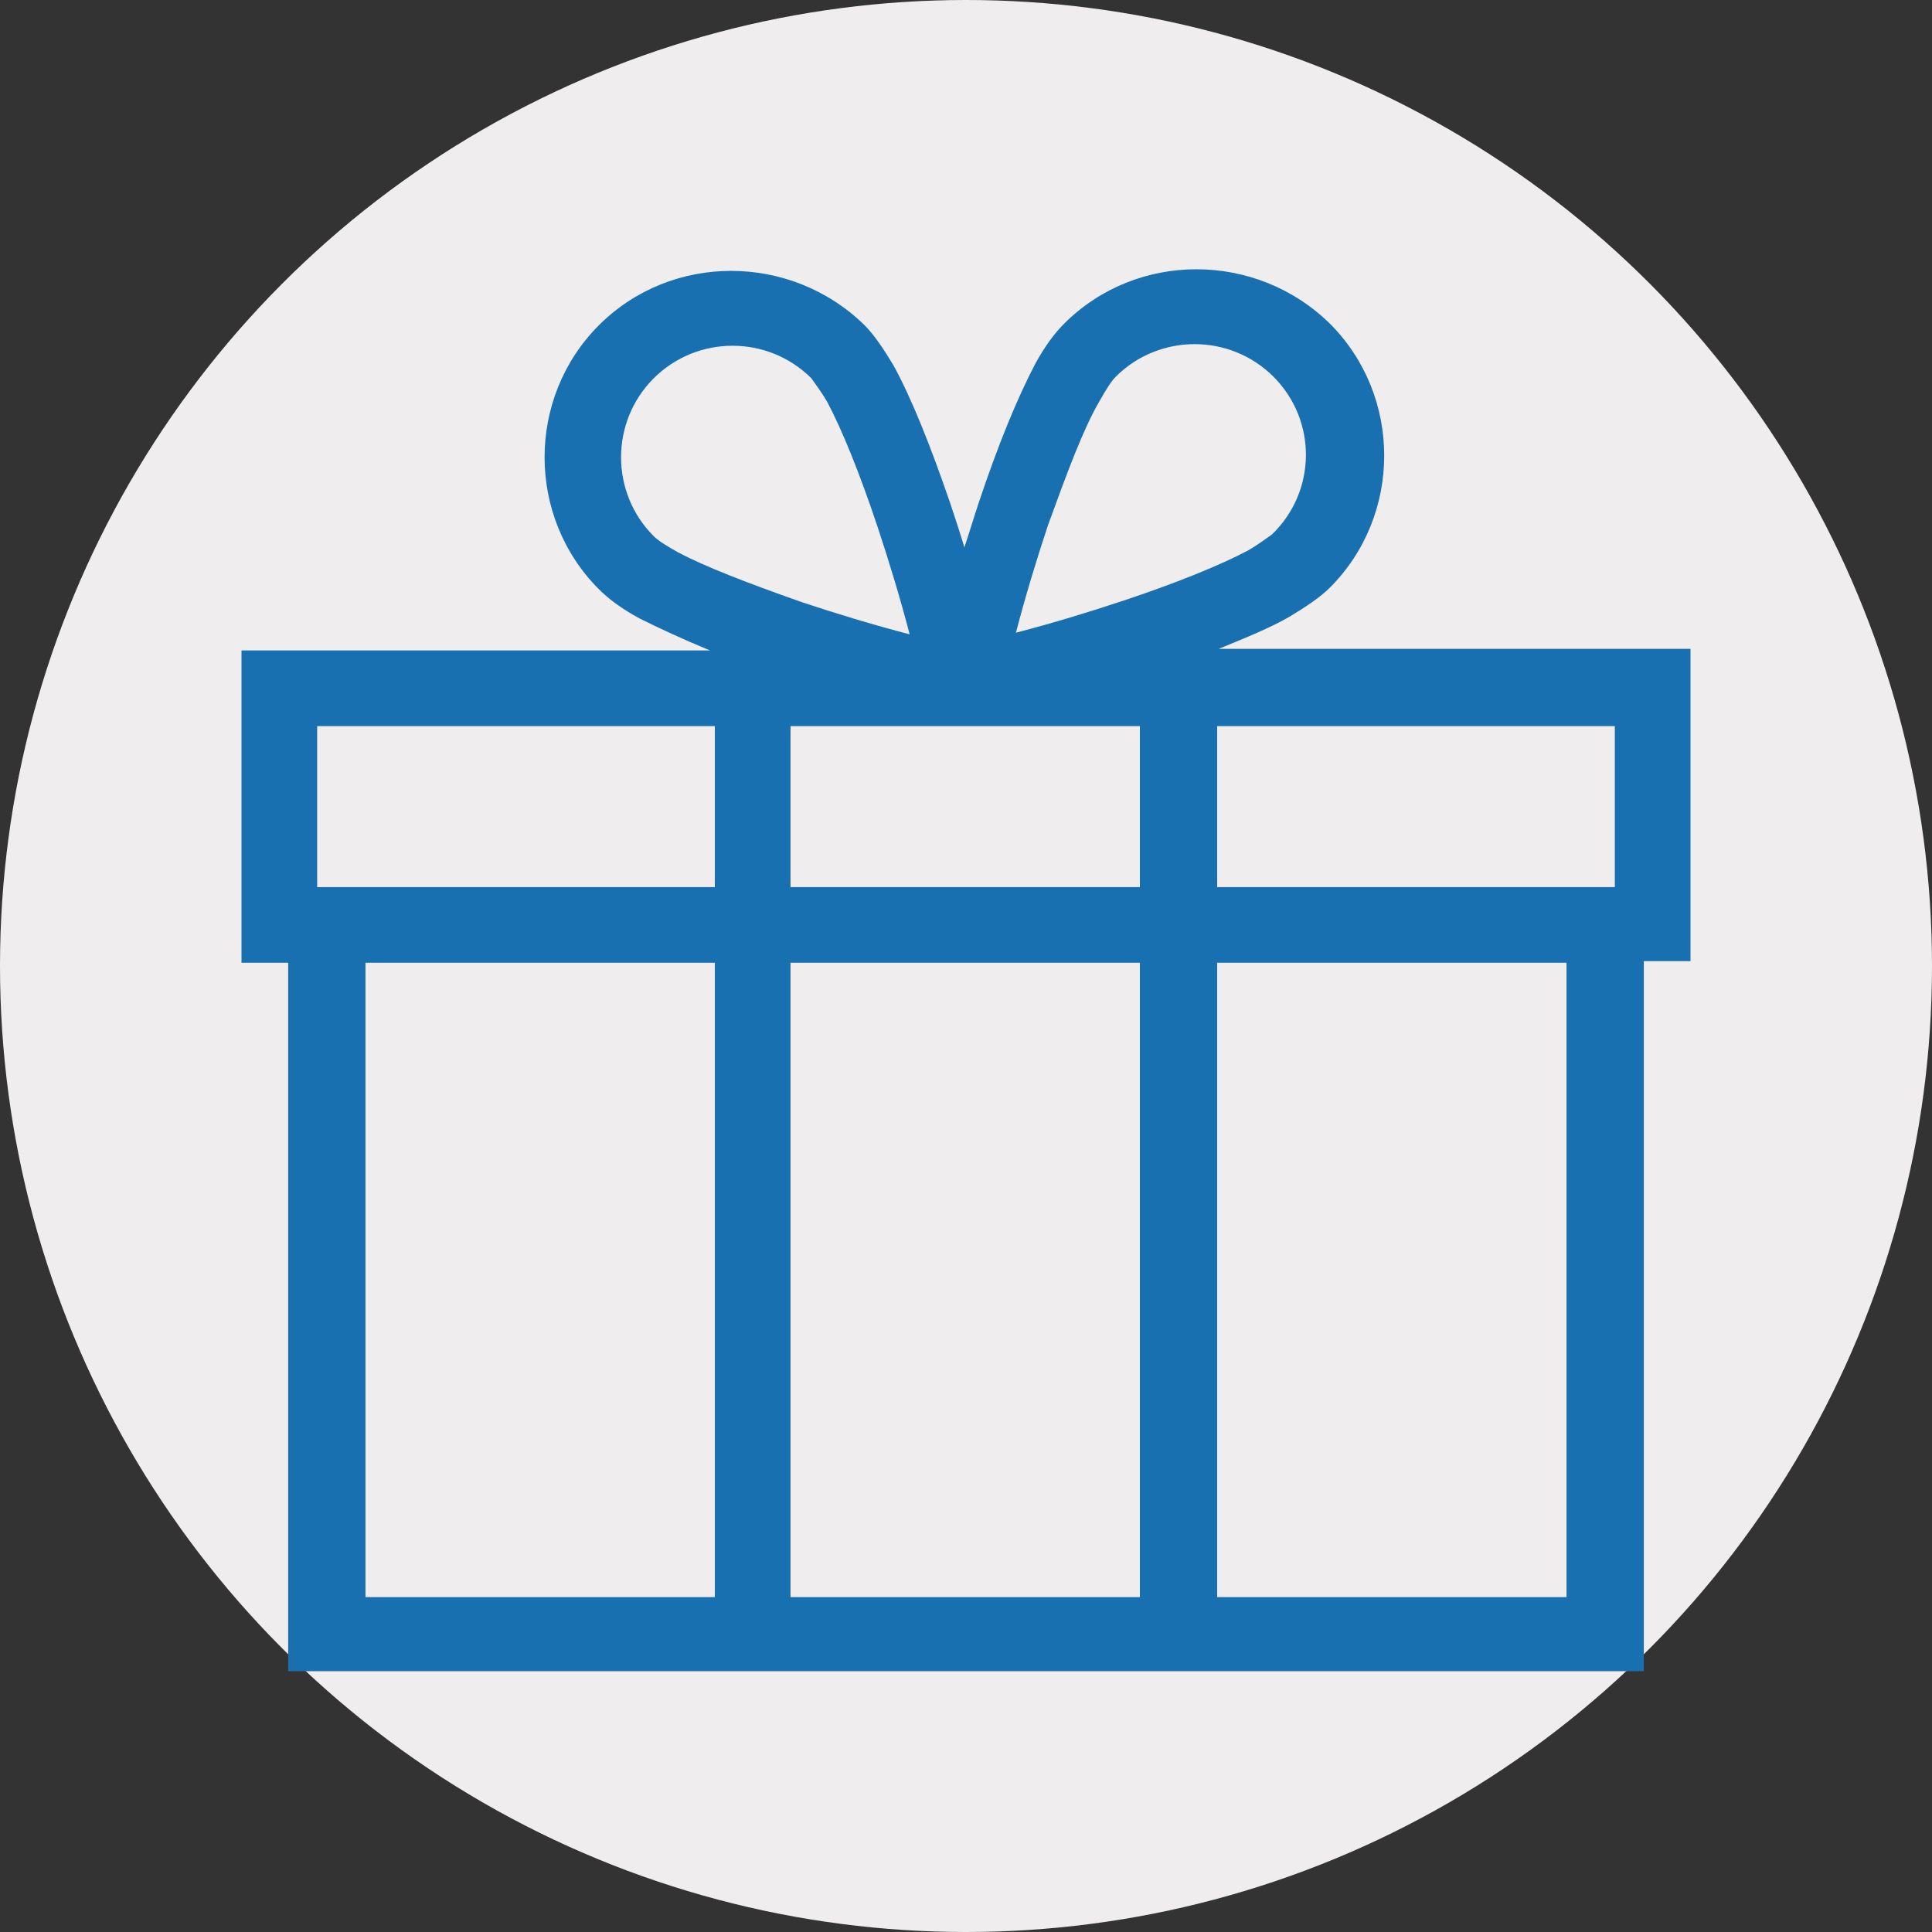 <?xml version="1.0" encoding="utf-8"?>
<!-- Generator: Adobe Illustrator 23.0.3, SVG Export Plug-In . SVG Version: 6.00 Build 0)  -->
<svg version="1.1" id="Layer_1" xmlns="http://www.w3.org/2000/svg" xmlns:xlink="http://www.w3.org/1999/xlink" x="0px" y="0px"
	 width="120px" height="120px" viewBox="0 0 120 120" style="enable-background:new 0 0 120 120;" xml:space="preserve">
<rect x="0" y="0" width="120" height="120" fill="#333333" stroke="none"/>
<style type="text/css">
	.st0{fill:#EFEDEE;}
	.st1{fill:#1870B0;}
</style>
<circle class="st0" cx="60" cy="60" r="60"/>
<title>icon-birthdays</title>
<desc>Created with Sketch.</desc>
<g id="icon-birthdays">
	<path class="st1" d="M60,45.1c0,0-0.1,0-0.1,0c0,0-0.1,0-0.1,0H49.1v10h21.7v-10H60z M44.1,40.4c-1.7-0.7-3.2-1.4-4.4-2
		c-1.1-0.6-1.9-1.2-2.5-1.8c-4.5-4.5-4.5-11.9,0-16.4c4.5-4.5,11.9-4.5,16.5,0c0.6,0.6,1.2,1.5,1.8,2.5c1.1,2,2.3,5,3.5,8.5
		c0.3,0.9,0.6,1.8,0.9,2.8c0.3-0.9,0.6-1.9,0.9-2.8c1.2-3.6,2.4-6.5,3.5-8.6c0.6-1.1,1.2-1.9,1.8-2.5c4.5-4.5,11.9-4.5,16.5,0
		c4.5,4.5,4.5,11.9,0,16.4c-0.6,0.6-1.5,1.2-2.5,1.8c-1.2,0.7-2.7,1.3-4.4,2H105v19.4h-2.9v44.1H17.9V59.8H15V40.4H44.1z M70.9,59.8
		H49.1v39.4h21.7V59.8z M75.6,59.8v39.4h21.7V59.8H75.6z M75.6,45.1v10h24.7v-10H75.6z M44.4,59.8H22.7v39.4h21.7V59.8z M44.4,45.1
		H19.7v10h24.7V45.1z M79.1,23.4c-2.7-2.7-7.1-2.7-9.8,0c-0.3,0.3-0.6,0.8-1,1.5c-1,1.7-2,4.4-3.2,7.7c-0.7,2.1-1.4,4.4-2,6.7
		c2.3-0.6,4.6-1.3,6.7-2c3.3-1.1,6-2.2,7.7-3.1c0.7-0.4,1.2-0.8,1.5-1C81.8,30.5,81.8,26.1,79.1,23.4z M49.8,37.4
		c2.1,0.7,4.4,1.4,6.7,2c-0.6-2.3-1.3-4.6-2-6.7c-1.1-3.3-2.2-6-3.1-7.7c-0.4-0.7-0.8-1.2-1-1.5c-2.7-2.7-7.1-2.7-9.8,0
		c-2.7,2.7-2.7,7.1,0,9.8c0.3,0.3,0.8,0.6,1.5,1C43.8,35.2,46.4,36.2,49.8,37.4z"/>
</g>
</svg>
